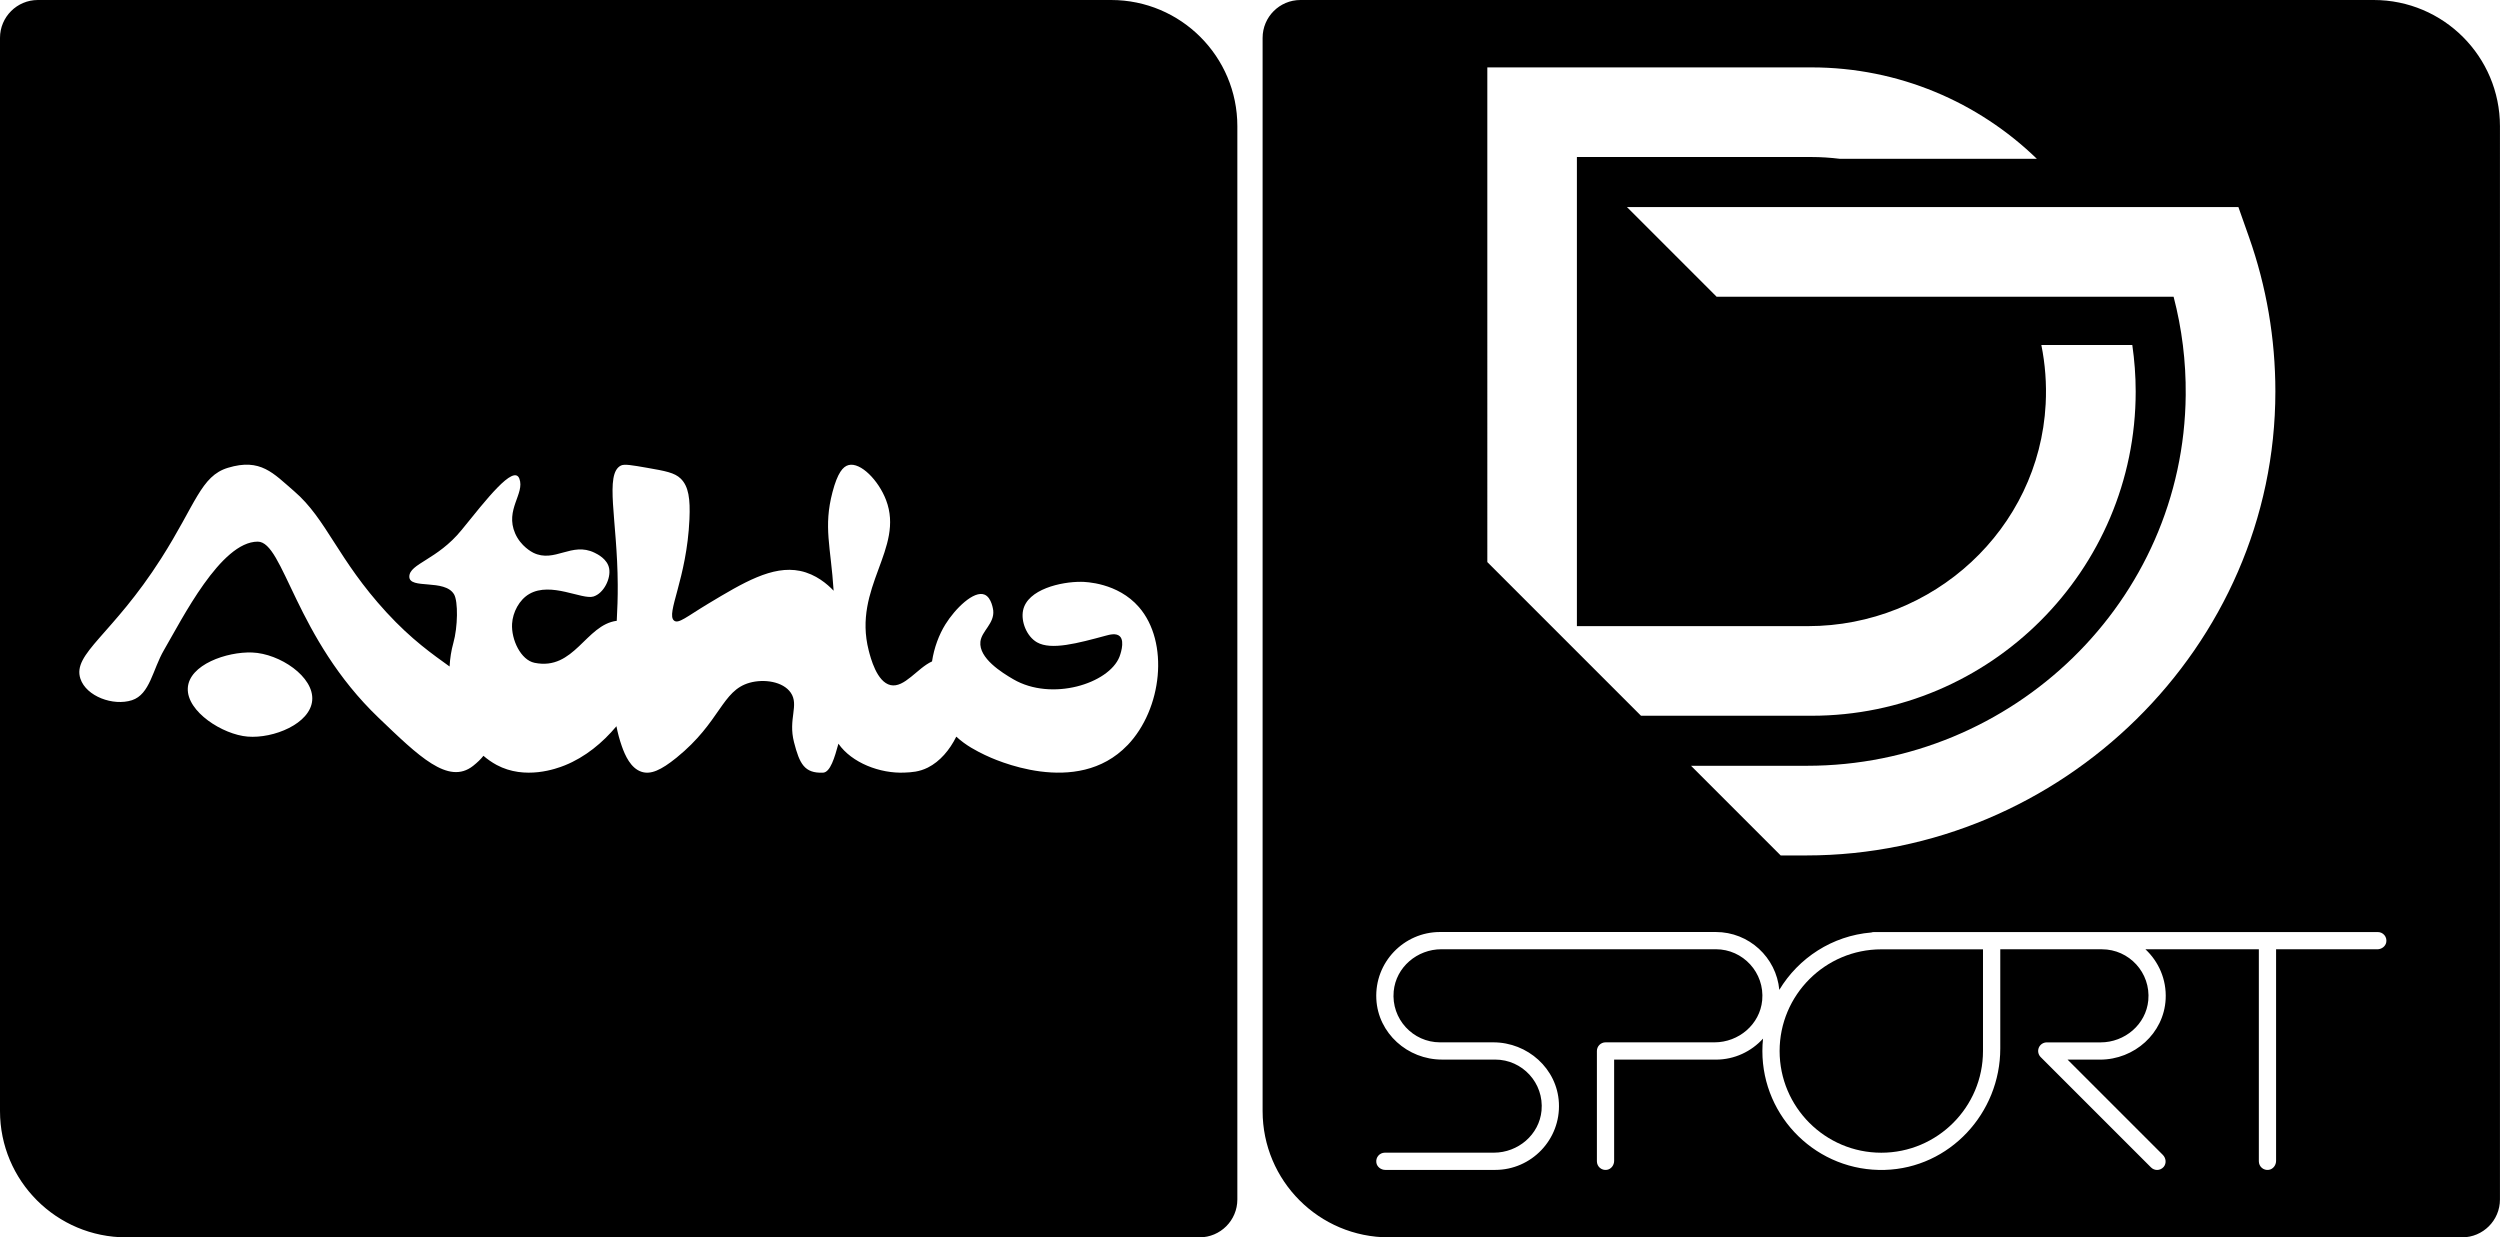 <?xml version="1.0" encoding="UTF-8"?>
<svg data-id="Ebene_1" data-name="Ebene 1" xmlns="http://www.w3.org/2000/svg" viewBox="0 0 561.26 277.8">
  <defs>
    <style>
      .cls-1 {
        stroke-width: 0px;
      }
    </style>
  </defs>
  <path class="cls-1" d="M0,8.5v240.94c0,15.66,12.69,28.35,28.35,28.35h240.94c4.7,0,8.5-3.81,8.5-8.5V28.35C277.8,12.69,265.1,0,249.45,0H8.5C3.81,0,0,3.81,0,8.5ZM55.59,165.37c-5.57-.45-13.68-5.59-13.43-10.86.25-5.29,8.77-8.24,14.47-8.02,6.16.24,13.93,5.44,13.46,10.77-.46,5.21-8.66,8.59-14.5,8.11ZM253.12,167.3c-11.38,11.88-30.14,3.1-32.04,2.18-1.81-.88-4.19-2.07-6.39-4.1-1.48,2.99-3.66,5.57-6.38,6.94-1.96.98-3.66,1.06-5.24,1.13-5.49.25-11.84-2.18-14.84-6.49-.85,3.07-1.81,6.45-3.48,6.51-4.15.15-5.24-1.97-6.49-6.83-1.36-5.25,1.18-8.32-.73-11.12-1.75-2.55-6.04-3.13-9.21-2.25-6.32,1.75-6.52,8.8-16.44,16.83-3.5,2.83-5.8,3.84-7.85,3.17-2.44-.79-3.71-3.69-4.44-5.77-.52-1.48-.91-2.97-1.2-4.46-3.1,3.72-7.05,6.96-11.58,8.78-1.88.76-8.94,3.34-15.32-.09-1.07-.58-2.05-1.27-2.96-2.05-.59.76-1.35,1.49-2.32,2.26-5.57,4.39-12.24-2.21-21.18-10.76-18.77-17.94-21.33-39.58-27.17-39.58-8.3,0-16.95,17.31-21.05,24.34-2.55,4.37-3.13,9.94-7.19,11.26-4.21,1.36-10.25-.86-11.57-4.82-1.87-5.63,7.16-9.79,18.13-27.01,7.78-12.21,8.91-18.51,14.99-20.35,7.34-2.23,10.19,1.24,14.87,5.26,7.31,6.29,9.72,15.22,20.72,27.19,5.68,6.18,10.45,9.47,14.17,12.16.1-1.84.38-3.62.84-5.26,1.02-3.61,1.09-9.35.17-10.93-2.09-3.56-10.05-1.05-10.05-3.98s6.28-3.77,11.73-10.47c5.44-6.7,11.73-14.87,12.98-11.52,1.26,3.35-3.28,6.93-.95,12.28,1.27,2.91,3.8,4.2,4.07,4.34,4.79,2.36,8.62-2.52,13.76,0,.64.31,2.88,1.41,3.27,3.51.43,2.26-1.2,5.61-3.53,6.32-2.54.77-9.51-3.37-14.37-.59-2.3,1.32-3.74,4.14-3.89,6.7-.21,3.58,1.96,8.14,5.04,8.77,8.93,1.83,11.5-8.55,18.46-9.43.14-2.58.24-5.28.22-8.12-.07-14.47-3.01-24.9.72-26.74.78-.38,2.47-.08,5.87.51,4.11.72,6.17,1.09,7.54,2.42,1.79,1.74,2.17,4.57,1.97,9.11-.59,13.41-5.35,21.22-3.46,22.77.99.81,2.83-.88,7.7-3.81,7.86-4.72,14.37-8.62,20.6-7.34,3.58.74,6.15,3,7.53,4.45-.64-9.95-2.32-14.26-.26-22.13,1.14-4.35,2.36-5.76,3.61-6.08,2.7-.7,6.73,3.42,8.42,7.85,4.17,10.94-7.52,19.56-3.9,33.75.42,1.64,1.81,7.11,4.92,7.8,3.1.68,6-3.82,9.3-5.32.47-3.11,1.57-6.01,3-8.32,2.17-3.5,6.41-7.72,8.83-6.66,1.57.69,1.89,3.41,1.91,3.53.31,2.94-2.62,4.62-2.88,7.03-.39,3.7,4.84,6.94,7.38,8.42,8.62,5.03,21.46.98,23.84-5.04.07-.18,1.31-3.39.09-4.59-.81-.8-2.34-.37-3.09-.17-6.4,1.73-12.3,3.33-15.5,1.52-2.33-1.32-3.66-4.68-3.14-7.18.98-4.74,8.55-6.45,13.03-6.41.95,0,8.21.18,12.98,5.67,6.85,7.88,5.23,22.87-2.56,31.01Z"/>
  <g>
    <path class="cls-1" d="M283.46,8.5v240.94c0,15.66,12.69,28.35,28.35,28.35h240.94c4.7,0,8.5-3.81,8.5-8.5V28.35c0-15.66-12.69-28.35-28.35-28.35h-240.94c-4.7,0-8.5,3.81-8.5,8.5ZM504.9,53.2c3.93,11.12,5.93,22.8,5.93,34.69.01,57.29-48.03,104.16-105.32,104.16h-5.74s-20.13-20.13-20.13-20.13h26.04c46.27,0,84.61-36.99,85.02-83.25.07-7.51-.85-14.9-2.72-22.06h-102.6s-20.12-20.12-20.12-20.12h0s137.27,0,137.27,0l2.37,6.71ZM333.9,15.13h72.78c19.65,0,37.5,7.83,50.6,20.52h-44.24c-2.09-.25-4.21-.4-6.36-.4h-52.66v105.32h51.87c28.13,0,51.89-21.76,53.37-49.85.24-4.56-.11-9.01-.97-13.27h20.42c.49,3.42.76,6.91.76,10.46,0,40.13-32.65,72.78-72.78,72.78h-38.28l-34.5-34.5V15.13ZM533.72,213.12h-22.73s0,47.5,0,47.5c0,.96-.66,1.86-1.61,2.01-1.21.2-2.26-.73-2.26-1.91v-47.6h-25.46c2.96,2.77,4.76,6.76,4.54,11.17-.38,7.7-7.02,13.6-14.73,13.6h-7.29s21.38,21.38,21.38,21.38c.73.73.86,1.92.19,2.71-.39.45-.93.68-1.47.68-.5,0-.99-.19-1.37-.57l-24.77-24.77c-.55-.55-.72-1.39-.42-2.11.3-.72,1.01-1.19,1.79-1.19h12.08c5.44,0,10.2-4.03,10.71-9.44.58-6.21-4.31-11.46-10.4-11.46h-22.83v22.27c0,14.53-11.37,26.83-25.9,27.26-15.09.45-27.51-11.7-27.51-26.69,0-.94.05-1.87.15-2.79-2.62,2.89-6.39,4.72-10.6,4.72h-22.83v22.73c0,.96-.66,1.86-1.61,2.01-1.21.2-2.26-.73-2.26-1.91v-24.77c0-1.07.87-1.94,1.94-1.94h24.46c5.44,0,10.2-4.03,10.71-9.44.58-6.21-4.31-11.46-10.4-11.46h-61.62c-5.44,0-10.2,4.03-10.71,9.44-.58,6.21,4.31,11.46,10.4,11.46h11.97c7.7,0,14.34,5.91,14.72,13.6.41,8.22-6.17,15.04-14.3,15.04h-24.67c-.96,0-1.86-.66-2.01-1.61-.2-1.21.73-2.26,1.91-2.26h24.46c5.44,0,10.2-4.03,10.71-9.44.58-6.21-4.31-11.46-10.4-11.46h-11.97c-7.7,0-14.34-5.91-14.72-13.6-.41-8.22,6.17-15.04,14.3-15.04h61.92c7.45,0,13.58,5.71,14.25,12.99,4.31-7.16,11.88-12.15,20.64-12.88.19-.06.39-.1.59-.1h113.13c1.18,0,2.11,1.05,1.91,2.26-.15.95-1.05,1.61-2.01,1.61Z"/>
    <path class="cls-1" d="M399.53,235.96c0,12.59,10.24,22.83,22.83,22.83s22.83-10.24,22.83-22.83v-22.83h-22.83c-12.59,0-22.83,10.24-22.83,22.83Z"/>
  </g>
</svg>